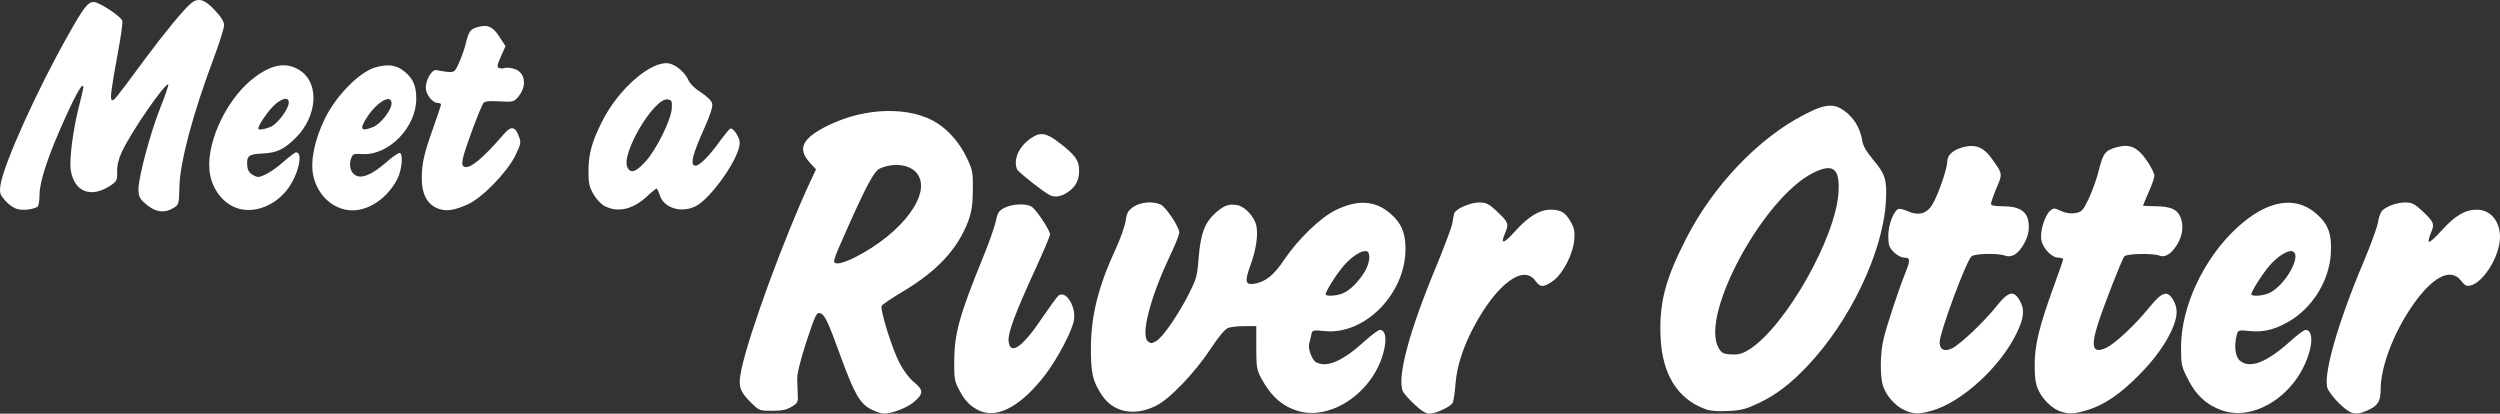 <?xml version="1.0" encoding="UTF-8"?>
<svg width="828px" height="137px" viewBox="0 0 828 137" version="1.1" xmlns="http://www.w3.org/2000/svg" xmlns:xlink="http://www.w3.org/1999/xlink">
    <rect x="0" y="0" width="828" height="137" fill="#333333" stroke="none"/>
    <!-- Generator: Sketch 61.2 (89653) - https://sketch.com -->
    <title>Group 3</title>
    <desc>Created with Sketch.</desc>
    <g id="Pages" stroke="none" stroke-width="1" fill="none" fill-rule="evenodd">
        <g id="Meet-the-River-Otter-01" transform="translate(-247, -40)" fill="#FFFFFF" fill-rule="nonzero">
            <g id="Group-3" transform="translate(247, 40)">
                <path d="M310.497,40.838 C314.4,43.359 317.989,47.581 320.192,52.244 C322.144,56.34 322.27,57.096 322.207,62.957 C322.144,67.998 321.829,70.077 320.633,73.354 C317.17,82.491 310.308,89.864 299.039,96.544 C295.324,98.749 292.176,100.892 291.988,101.333 C291.484,102.719 295.513,115.701 297.906,120.175 C299.228,122.758 301.179,125.342 302.816,126.665 C305.964,129.249 305.901,130.446 302.501,133.282 C300.298,135.11 295.324,137 292.68,137 C291.988,137 290.099,136.37 288.588,135.614 C284.811,133.66 283.048,130.635 278.515,118.284 C274.36,106.815 273.226,104.295 271.778,103.791 C270.456,103.287 270.079,104.043 266.805,113.999 C264.979,119.734 263.972,123.83 264.035,125.657 C264.098,127.233 264.161,129.627 264.224,130.95 C264.35,133.156 264.098,133.597 262.146,134.731 C260.509,135.74 258.872,136.055 255.724,136.055 C251.695,136.055 251.443,135.992 248.988,133.597 C244.896,129.564 244.392,128.052 245.525,122.506 C248.044,110.533 259.754,78.584 268.631,59.554 L270.268,56.088 L268.064,53.693 C264.035,49.156 265.735,45.753 274.297,41.531 C286.762,35.419 301.683,35.167 310.497,40.838 Z M489.924,67.053 C492.191,67.053 493.072,67.494 495.464,69.699 C499.493,73.417 499.871,74.236 498.486,77.198 C496.786,81.105 497.983,80.853 501.76,76.631 C506.167,71.716 509.881,69.447 513.596,69.447 C516.996,69.447 518.506,70.392 520.269,73.543 C521.402,75.497 521.591,76.694 521.402,79.341 C521.025,84.13 517.688,90.557 514.477,92.952 C511.203,95.284 510.133,95.284 508.433,92.889 C504.467,87.533 495.716,94.086 488.224,108.076 C484.636,114.755 482.495,121.309 482.054,127.233 C481.866,130.005 481.425,132.715 481.173,133.345 C480.481,134.668 475.633,137 473.429,137 C472.296,137 470.722,136.055 468.582,134.038 C466.819,132.4 465.119,130.509 464.741,129.816 C462.475,125.594 466.567,110.092 475.633,88.352 C478.34,81.798 480.732,75.371 480.984,74.11 C481.173,72.85 481.488,71.275 481.614,70.707 C482.054,69.195 486.902,67.053 489.924,67.053 Z M796.65,67.053 C798.79,67.053 799.672,67.494 802.064,69.699 C806.093,73.417 806.471,74.236 805.086,77.198 C804.52,78.584 804.205,79.845 804.457,80.097 C804.708,80.349 806.597,78.647 808.675,76.316 C813.145,71.401 816.418,69.447 820.385,69.447 C825.358,69.447 828.695,74.236 827.877,80.16 C827.058,86.272 822.147,93.582 818.307,94.527 C816.922,94.906 816.355,94.59 815.096,92.952 C811.886,88.856 806.534,91.188 800.364,99.317 C793.439,108.58 788.466,120.868 788.466,128.997 C788.466,133.03 787.458,134.542 783.681,136.118 C780.029,137.63 778.581,137.252 774.93,133.786 C773.041,132.022 771.215,129.627 770.838,128.493 C769.39,124.145 774.363,106.752 782.674,87.092 L782.979,86.366 C785.309,80.798 787.343,75.179 787.584,73.669 C787.773,72.094 788.466,70.329 788.969,69.762 C790.543,68.25 793.817,67.053 796.65,67.053 Z M659.593,52.433 C663.307,57.537 663.307,57.474 661.23,62.326 C660.222,64.721 659.404,67.053 659.404,67.494 C659.404,68.061 660.537,68.313 663.37,68.313 C668.47,68.313 671.114,69.825 671.744,73.039 C672.31,76.064 671.681,78.837 669.729,81.735 C667.966,84.445 666.014,85.39 663.937,84.634 C661.733,83.815 654.116,83.941 652.982,84.886 C651.283,86.209 642.406,110.155 642.406,113.369 C642.406,115.827 643.98,116.583 646.498,115.386 C649.205,114.062 657.263,106.5 661.356,101.27 C665.133,96.544 666.896,96.103 668.847,99.38 C670.61,102.278 670.421,105.24 667.966,110.218 C662.615,121.435 649.897,133.093 639.95,135.992 C635.543,137.252 633.843,137.252 630.696,135.803 C627.611,134.416 624.589,130.887 623.582,127.611 C622.637,124.271 622.7,117.024 623.833,112.298 C624.778,108.139 628.744,96.166 631.01,90.494 C632.773,86.146 632.71,85.327 630.696,85.327 C629.751,85.327 628.303,84.571 627.233,83.5 C625.659,81.861 625.407,81.168 625.407,78.08 C625.407,74.677 626.981,70.203 628.618,69.258 C628.996,69.006 630.381,69.321 631.703,69.888 C635.48,71.59 638.25,70.834 640.139,67.494 C642.028,64.28 644.924,55.773 644.924,53.567 C644.924,51.362 646.813,49.66 650.086,48.778 C654.116,47.644 656.949,48.715 659.593,52.433 Z M711.029,53.189 C712.414,55.206 713.547,57.474 713.547,58.167 C713.547,58.798 712.728,61.255 711.658,63.587 C710.651,65.918 709.769,67.935 709.769,68.061 C709.769,68.187 711.595,68.313 713.862,68.313 C719.087,68.313 721.354,69.447 722.361,72.409 C723.305,75.308 722.739,78.521 720.724,81.546 C718.898,84.256 716.947,85.39 715.121,84.634 C712.917,83.815 704.355,84.004 703.6,84.886 C702.718,85.957 696.486,101.963 694.723,107.635 C692.393,115.134 693.212,117.276 697.682,115.134 C700.578,113.747 707.062,107.698 711.784,101.9 C715.939,96.796 717.639,96.103 719.528,98.939 C721.228,101.585 721.354,104.232 719.843,108.013 C717.828,113.18 713.61,119.104 708.07,124.586 C702.026,130.635 696.863,134.101 691.575,135.74 C687.105,137.126 685.216,137.252 682.194,136.181 C679.487,135.173 676.465,132.211 675.08,129.123 C674.199,127.296 673.884,125.027 673.884,120.931 C673.884,114.251 675.332,108.328 680.117,95.095 C681.88,90.305 683.328,86.083 683.328,85.831 C683.328,85.579 682.572,85.327 681.691,85.327 C679.55,85.327 676.591,82.302 676.088,79.467 C675.584,76.757 677.158,71.527 678.921,69.888 C680.117,68.817 680.306,68.817 682.635,69.888 C684.398,70.644 685.846,70.834 687.42,70.581 C689.56,70.14 689.875,69.762 691.89,65.603 C693.023,63.083 694.597,58.798 695.226,56.025 C696.611,50.605 697.304,49.786 701.207,48.715 C705.425,47.581 708.007,48.778 711.029,53.189 Z M341.535,68.376 C343.046,69.132 347.767,76.253 347.767,77.639 C347.767,78.143 345.627,83.248 342.983,88.982 C336.309,103.539 333.791,110.155 334.043,112.928 C334.484,117.969 338.702,115.008 345.375,104.988 C347.704,101.585 350.034,98.371 350.538,97.93 C353.056,95.914 356.581,101.774 355.637,106.311 C354.882,109.966 350.349,118.536 346.508,123.704 C338.513,134.29 330.517,138.764 324.473,136.055 C321.451,134.668 319.563,132.778 317.674,129.123 C316.163,126.287 315.974,125.342 316.037,119.356 C316.1,110.407 317.863,104.169 325.418,85.642 C327.369,80.916 329.321,75.434 329.762,73.48 C330.391,70.392 330.832,69.762 332.721,68.817 C335.113,67.557 339.646,67.305 341.535,68.376 Z M767.249,70.834 C771.152,74.299 772.349,77.576 771.971,84.004 C771.467,92.448 766.557,100.892 759.379,105.681 C754.406,108.895 750.062,110.155 745.277,109.651 C741.311,109.273 741.248,109.273 740.807,110.975 C739.863,114.503 740.304,118.221 741.877,119.482 C745.214,122.191 750.628,120.112 758.435,113.117 C760.765,110.975 763.094,109.273 763.598,109.273 C765.297,109.273 765.927,111.605 765.234,115.008 C762.087,129.564 747.355,140.025 735.771,135.866 C730.797,134.101 727.209,130.761 724.627,125.531 C722.487,121.372 722.361,120.742 722.361,114.945 C722.361,101.648 729.79,85.768 740.681,75.623 C750.754,66.296 760.135,64.595 767.249,70.834 Z M384.408,67.746 C386.108,68.502 390.578,75.182 390.578,77.009 C390.578,77.702 389.193,81.168 387.493,84.76 C380.946,98.497 377.735,111.038 380.19,113.054 C381.135,113.81 381.449,113.81 382.897,112.991 C385.038,111.857 390.2,104.295 393.789,97.3 C396.181,92.511 396.559,91.314 396.937,85.957 C397.629,77.261 398.951,73.732 402.792,70.329 C405.499,67.998 407.073,67.431 409.78,67.935 C412.424,68.439 415.572,71.905 416.139,74.93 C416.705,78.08 416.013,82.743 414.124,87.911 C412.172,93.33 412.424,94.464 415.509,93.96 C419.161,93.33 421.931,91.125 425.33,86.02 C429.863,79.278 437.229,72.157 442.266,69.636 C449.569,66.044 455.424,66.359 460.397,70.644 C464.049,73.732 465.497,77.009 465.497,82.365 C465.56,97.237 452.024,111.038 438.677,109.651 C434.711,109.273 434.648,109.273 434.27,110.975 C434.081,111.983 433.767,113.243 433.578,113.873 C433.137,115.512 434.585,119.293 435.907,119.986 C439.433,121.876 444.721,119.608 451.835,113.117 C454.165,110.975 456.494,109.273 456.998,109.273 C458.634,109.273 459.264,111.416 458.572,115.071 C455.99,128.808 441.699,139.395 430.115,136.181 C424.701,134.605 420.86,131.203 417.587,125.027 C416.293,122.561 416.084,121.422 416.076,115.533 L416.076,108.013 L412.172,108.013 C410.032,108.013 407.576,108.265 406.695,108.643 C405.688,109.021 403.547,111.605 400.84,115.701 C395.678,123.515 387.178,132.4 382.708,134.479 C375.531,137.945 368.732,136.559 364.955,130.887 C361.87,126.224 361.303,123.641 361.303,115.26 C361.366,104.421 363.758,94.842 369.613,82.239 C371.124,78.963 372.572,74.803 372.824,73.102 C373.202,70.455 373.643,69.699 375.405,68.502 C377.735,66.927 381.89,66.548 384.408,67.746 Z M612.123,37.75 C614.642,40.019 616.279,43.17 616.845,46.951 C617.097,48.337 618.356,50.542 620.371,52.874 C624.463,57.726 625.03,59.617 624.589,66.99 C623.519,83.752 612.69,106.374 598.651,121.183 C592.922,127.233 588.2,130.824 582.282,133.597 C578.316,135.488 576.679,135.929 572.398,136.118 C568.872,136.307 566.417,136.118 564.78,135.488 C555.588,132.085 550.552,124.019 549.985,111.731 C549.481,100.388 551.496,92.574 558.484,78.963 C567.361,61.57 582.282,45.879 597.391,38.065 C605.072,34.032 607.968,34.032 612.123,37.75 Z M600.476,57.285 C584.17,65.414 563.269,103.791 569.061,114.945 C570.131,117.024 570.761,117.339 574.16,117.402 C575.986,117.465 577.497,116.961 579.638,115.575 C591.662,107.572 607.968,78.71 608.913,63.776 C609.416,55.71 607.087,53.945 600.476,57.285 Z M445.225,87.785 C442.832,90.494 439.055,96.418 439.055,97.489 C439.055,98.182 442.455,98.056 444.532,97.237 C446.862,96.355 449.506,93.834 451.709,90.431 C453.661,87.47 454.102,83.815 452.717,83.248 C451.269,82.68 447.932,84.76 445.225,87.785 Z M751.825,87.785 C749.432,90.494 745.655,96.418 745.655,97.489 C745.655,98.182 749.055,98.056 751.132,97.237 C756.421,95.284 762.653,84.571 759.317,83.248 C757.869,82.68 754.532,84.76 751.825,87.785 Z M291.358,55.836 C289.532,56.655 286.888,61.57 280.529,75.875 C275.493,87.218 275.493,87.218 277.633,87.218 C278.515,87.218 281.033,86.335 283.111,85.264 C298.913,77.261 308.797,63.902 303.698,57.411 C301.368,54.449 295.954,53.756 291.358,55.836 Z M350.978,47.392 C356.204,51.425 357.4,53.126 357.4,56.592 C357.4,59.869 356.078,62.2 353.245,63.902 C351.167,65.162 349.467,65.414 347.767,64.658 C345.753,63.713 337.191,56.97 336.813,56.025 C335.554,52.748 337.505,48.463 341.409,45.816 C344.62,43.611 346.508,43.926 350.978,47.392 Z" id="Combined-Shape"></path>
                <path d="M71.132,3.36 C73.211,5.567 74.22,7.206 74.22,8.341 C74.22,9.287 72.707,14.142 70.817,19.187 C63.885,37.599 59.536,53.867 59.41,62.128 C59.284,67.613 59.221,67.803 57.457,68.875 C54.243,70.829 51.092,70.262 47.626,66.983 C46.239,65.722 45.861,64.776 45.861,62.695 C45.861,58.66 49.768,44.094 53.108,35.644 C54.747,31.609 55.881,28.141 55.755,28.014 C54.873,27.069 43.277,43.905 40.316,50.399 C39.244,52.732 38.74,54.876 38.803,56.894 C38.866,59.732 38.677,60.047 36.534,61.497 C30.044,65.722 24.624,63.578 23.427,56.327 C22.922,53.048 24.12,43.337 26.01,35.833 C26.893,32.491 27.586,29.402 27.586,28.96 C27.586,26.943 25.38,30.6 21.536,39.175 C16.053,51.219 13.092,60.047 13.092,64.524 C13.092,66.478 12.776,68.244 12.398,68.496 C10.949,69.379 7.672,69.757 5.781,69.253 C4.647,69.001 2.883,67.74 1.748,66.478 C-0.079,64.335 -0.205,63.893 0.173,61.245 C1.181,54.372 12.461,29.402 22.67,11.431 C27.586,2.666 29.161,0.648 30.989,0.648 C32.816,0.648 40.001,5.377 40.505,6.891 C40.694,7.521 40.001,12.377 38.992,17.736 C36.787,29.717 36.408,32.744 37.039,33.122 C37.669,33.5 37.984,33.122 47.311,20.511 L47.921,19.684 C54.234,11.157 60.871,3.107 63.191,1.153 C65.586,-0.865 67.729,-0.298 71.132,3.36 Z M134.087,23.79 C136.86,26.123 137.868,28.456 137.868,32.681 C137.868,42.139 128.857,51.471 120.097,51.03 C117.072,50.841 116.82,50.967 116.253,52.543 C115.497,54.876 116.127,57.209 117.828,58.092 C119.908,59.227 123.185,57.84 127.722,53.93 C129.928,51.976 132.008,50.525 132.449,50.651 C133.583,51.093 133.079,56.327 131.63,59.227 C127.848,66.542 120.412,70.892 114.173,69.379 C108.943,68.181 104.91,63.767 103.712,57.966 C102.767,53.237 104.216,46.175 107.682,39.112 C111.338,31.735 118.837,24.042 124.067,22.403 C128.353,21.078 131.377,21.457 134.087,23.79 Z M165.534,12.377 L167.424,15.277 L165.912,18.682 C164.651,21.583 164.525,22.213 165.281,22.529 C165.786,22.718 166.605,22.718 167.109,22.529 C167.613,22.339 169,22.403 170.197,22.781 C174.167,23.853 174.734,28.834 171.205,32.554 C170.134,33.753 169.441,33.816 165.408,33.563 C162.005,33.374 160.681,33.5 160.114,34.131 C159.169,35.392 153.812,49.706 153.308,52.48 C152.93,54.372 153.056,54.939 153.875,55.255 C155.766,55.948 160.114,52.291 167.046,44.22 C169.252,41.698 170.638,41.887 171.772,44.976 C172.655,47.183 172.592,47.499 170.638,51.597 C167.865,57.146 159.673,65.596 154.82,67.74 C150.661,69.568 148.203,70.01 145.809,69.316 C141.776,68.181 139.696,64.65 139.696,59.101 C139.696,54.12 140.389,51.03 143.54,42.202 C144.926,38.293 146.061,34.888 146.061,34.572 C146.061,34.32 145.494,34.068 144.863,34.068 C143.225,34.068 141.019,31.167 141.019,29.086 C141.019,26.375 143.036,22.97 144.485,23.222 C150.661,24.294 150.346,24.42 152.048,20.763 C152.867,18.871 153.938,15.971 154.316,14.205 C155.325,10.233 155.766,9.602 158.475,8.909 C161.563,8.026 163.391,8.909 165.534,12.377 Z M99.994,23.79 C105.729,28.204 104.91,38.482 98.23,45.355 C94.197,49.453 91.739,50.651 86.886,50.841 C82.349,51.03 81.593,51.66 81.908,55.002 C82.034,56.453 82.601,57.335 83.798,57.966 C85.374,58.849 85.752,58.849 88.21,57.651 C89.722,56.894 92.369,55.002 94.133,53.363 C95.961,51.786 97.726,50.462 98.041,50.462 C100.561,50.462 98.734,58.092 95.205,62.695 C91.235,67.866 85.059,70.451 79.639,69.253 C74.22,68.055 69.934,62.632 69.367,56.327 C68.485,46.364 75.543,32.05 84.492,25.492 C90.604,20.952 95.52,20.448 99.994,23.79 Z M221.872,21.078 C224.141,21.646 227.04,24.231 227.985,26.501 C228.489,27.699 230.128,29.339 232.144,30.6 C234.161,31.924 235.673,33.374 235.862,34.257 C236.114,35.266 235.358,37.788 233.468,42.013 C229.245,51.345 228.426,54.876 230.38,54.876 C231.703,54.876 234.98,51.597 238.572,46.553 C240.022,44.598 241.471,42.833 241.786,42.643 C242.731,42.076 245,45.418 245,47.31 C245,52.228 235.421,65.911 230.254,68.37 C225.464,70.64 219.919,68.875 218.532,64.713 C218.154,63.452 217.65,62.443 217.461,62.443 C217.272,62.443 215.822,63.578 214.31,65.028 C209.647,69.316 204.794,70.514 200.383,68.307 C199.185,67.74 197.61,66.1 196.602,64.398 C195.152,61.875 194.9,60.803 194.9,56.453 C194.963,50.904 196.035,46.931 199.375,40.31 C204.92,29.213 216.137,19.628 221.872,21.078 Z M207.819,55.507 C208.89,57.588 210.655,56.957 213.806,53.489 C217.524,49.327 222.313,39.617 222.502,35.833 C222.628,33.437 222.439,33.122 221.116,32.933 C216.642,32.302 205.487,51.093 207.819,55.507 Z M90.1,35.581 C87.895,37.977 85.563,41.571 85.563,42.58 C85.563,43.148 87.454,42.896 89.659,42.013 C91.928,41.004 95.646,36.086 95.646,33.942 C95.646,31.798 92.81,32.618 90.1,35.581 Z M121.421,39.049 C118.963,42.896 119.593,43.715 123.689,42.013 C126.147,40.941 129.676,36.464 129.676,34.257 C129.676,30.915 124.761,33.753 121.421,39.049 Z" id="Combined-Shape"></path>
            </g>
        </g>
    </g>
</svg>